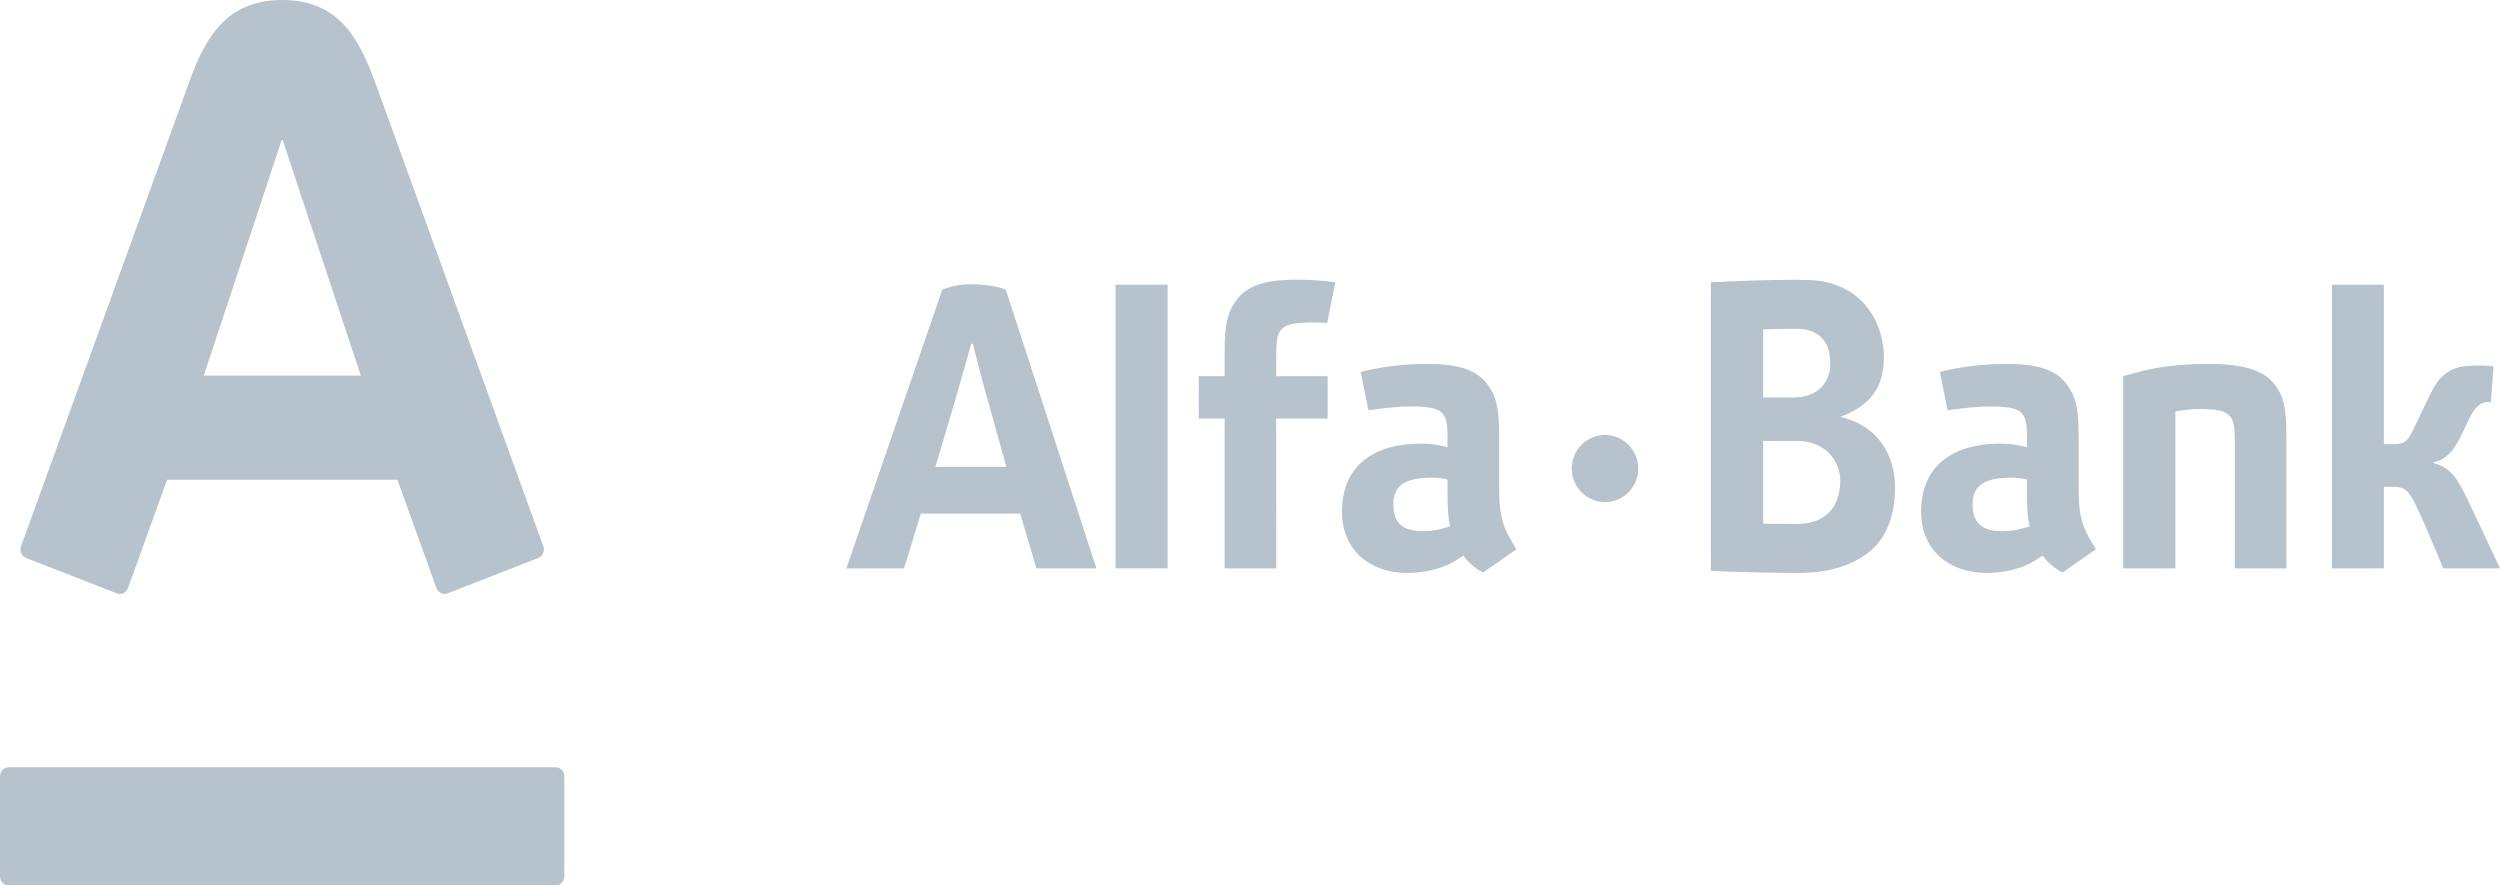 <svg width="96" height="34" viewBox="0 0 96 34" fill="none" xmlns="http://www.w3.org/2000/svg">
<path d="M10.837 0C13.134 0 13.856 1.66 14.462 3.317C14.716 4.02 20.686 20.486 20.865 20.98C20.913 21.118 20.881 21.344 20.67 21.426C20.458 21.506 17.357 22.721 17.185 22.786C17.013 22.853 16.821 22.756 16.759 22.583C16.695 22.413 15.407 18.823 15.262 18.423H6.415C6.275 18.823 4.973 22.421 4.914 22.583C4.855 22.749 4.67 22.86 4.487 22.786C4.304 22.713 1.191 21.499 1.005 21.426C0.826 21.356 0.745 21.151 0.807 20.98C1.027 20.363 6.906 4.162 7.205 3.317C7.789 1.684 8.535 0 10.837 0ZM0.334 29.462C0.148 29.462 0 29.618 0 29.808V33.657C0 33.846 0.148 34 0.334 34H21.331C21.521 34 21.67 33.846 21.67 33.657V29.808C21.67 29.618 21.521 29.462 21.331 29.462H0.334ZM10.817 5.377L7.826 14.422H13.856L10.855 5.377H10.817ZM55.691 20.209C55.251 20.358 54.96 20.395 54.614 20.395C53.899 20.395 53.503 20.11 53.503 19.371C53.503 18.601 54.006 18.343 54.995 18.343C55.237 18.343 55.474 18.379 55.585 18.418V18.969C55.585 19.564 55.618 19.954 55.691 20.209ZM58.234 21.09C57.706 20.283 57.568 19.807 57.568 18.788V16.72C57.568 15.607 57.438 15.205 57.147 14.799C56.74 14.225 56.062 13.975 54.816 13.975C53.934 13.975 53.078 14.071 52.249 14.284L52.548 15.754C53.109 15.675 53.696 15.607 54.111 15.607C55.434 15.607 55.585 15.8 55.585 16.8V17.173C55.291 17.094 54.96 17.036 54.577 17.036C52.585 17.036 51.532 18.018 51.532 19.644C51.532 21.168 52.657 22 54.027 22C54.538 22 55.073 21.904 55.496 21.73C55.752 21.618 55.863 21.552 56.194 21.336C56.392 21.628 56.791 21.925 56.954 21.981L58.234 21.09ZM77.942 20.209C77.499 20.358 77.214 20.395 76.865 20.395C76.147 20.395 75.746 20.11 75.746 19.371C75.746 18.601 76.256 18.343 77.247 18.343C77.489 18.343 77.728 18.379 77.836 18.418V18.969C77.836 19.564 77.867 19.954 77.942 20.209ZM80.487 21.09C79.955 20.283 79.819 19.807 79.819 18.788V16.72C79.819 15.607 79.688 15.205 79.393 14.799C78.992 14.225 78.313 13.975 77.063 13.975C76.182 13.975 75.321 14.071 74.492 14.284L74.787 15.754C75.349 15.675 75.938 15.607 76.364 15.607C77.68 15.607 77.836 15.8 77.836 16.8V17.173C77.542 17.094 77.214 17.036 76.823 17.036C74.828 17.036 73.771 18.018 73.771 19.644C73.771 21.168 74.898 22 76.275 22C76.793 22 77.322 21.904 77.742 21.73C78.001 21.618 78.109 21.552 78.439 21.336C78.641 21.628 79.04 21.925 79.204 21.981L80.487 21.09ZM96 21.826C96 21.826 94.908 19.482 94.64 18.948C94.34 18.347 94.061 17.933 93.446 17.783V17.749C93.858 17.67 94.186 17.419 94.545 16.651C94.884 15.904 94.985 15.742 95.185 15.564C95.382 15.387 95.65 15.451 95.65 15.451L95.751 14.069C95.465 14.03 95.149 14.028 94.822 14.046C94.28 14.079 94 14.236 93.733 14.507C93.523 14.714 93.381 15.023 93.206 15.378C93.02 15.766 92.873 16.078 92.679 16.472C92.487 16.876 92.396 17.058 91.878 17.058H91.541V10.934H89.546V21.826H91.541V18.695L91.814 18.689C92.386 18.689 92.487 18.834 92.789 19.441C93.142 20.166 93.82 21.826 93.82 21.826H96ZM39.8 21.826H42.102L38.62 11.116C38.253 10.993 37.8 10.916 37.316 10.916C36.788 10.916 36.599 10.986 36.186 11.116L32.501 21.826H34.71C34.71 21.826 35.008 20.887 35.359 19.723H39.176C39.517 20.886 39.8 21.826 39.8 21.826ZM35.92 17.927C35.92 17.927 36.558 15.777 36.657 15.443C36.91 14.577 37.295 13.201 37.295 13.201H37.358C37.358 13.201 37.715 14.626 37.947 15.428C38.035 15.746 38.644 17.927 38.644 17.927H35.92ZM61.632 16.702C60.929 16.702 60.356 17.281 60.356 17.99C60.356 18.704 60.929 19.279 61.632 19.279C62.337 19.279 62.907 18.704 62.907 17.99C62.907 17.281 62.337 16.702 61.632 16.702ZM44.836 10.934H42.836V21.825H44.836V10.934ZM84.574 15.706C85.679 15.729 85.816 15.96 85.816 16.893V21.826H87.798V16.72C87.798 15.607 87.669 15.205 87.374 14.799C86.968 14.225 86.168 13.975 84.817 13.975C83.479 13.975 82.627 14.118 81.53 14.447V21.826H83.533V15.8C84.059 15.723 84.152 15.706 84.574 15.706ZM49.783 10.74C48.533 10.74 47.852 10.99 47.452 11.563C47.157 11.971 47.027 12.382 47.027 13.498V14.447H46.034V16.075H47.027V21.826H49.01L49.005 16.075H50.982V14.447H49.005L49.01 13.574C49.01 12.575 49.161 12.382 50.486 12.382C50.63 12.382 50.791 12.389 50.963 12.402L51.275 10.838C50.786 10.773 50.285 10.74 49.783 10.74ZM65.696 10.842C66.376 10.801 67.897 10.744 68.852 10.744C69.026 10.744 69.207 10.745 69.388 10.755C71.264 10.755 72.339 12.131 72.339 13.746C72.339 14.845 71.84 15.575 70.668 16.009C72.046 16.316 72.768 17.399 72.768 18.725C72.768 19.697 72.496 20.47 71.996 20.997C71.348 21.639 70.366 22 69.059 22C67.897 22 66.438 21.963 65.696 21.919V10.842ZM68.852 12.626C68.521 12.626 68.112 12.633 67.706 12.647V15.262H68.853C69.307 15.262 69.673 15.135 69.922 14.889C70.16 14.658 70.284 14.33 70.284 13.941C70.284 13.105 69.834 12.631 68.999 12.626H68.852ZM68.893 20.121H68.98C70.022 20.121 70.659 19.564 70.667 18.44C70.657 18.037 70.503 17.665 70.228 17.395C69.927 17.091 69.501 16.932 69.001 16.932H67.706V20.11C68.072 20.117 68.475 20.119 68.893 20.121Z" fill="#B6C2CC"/>
</svg>
